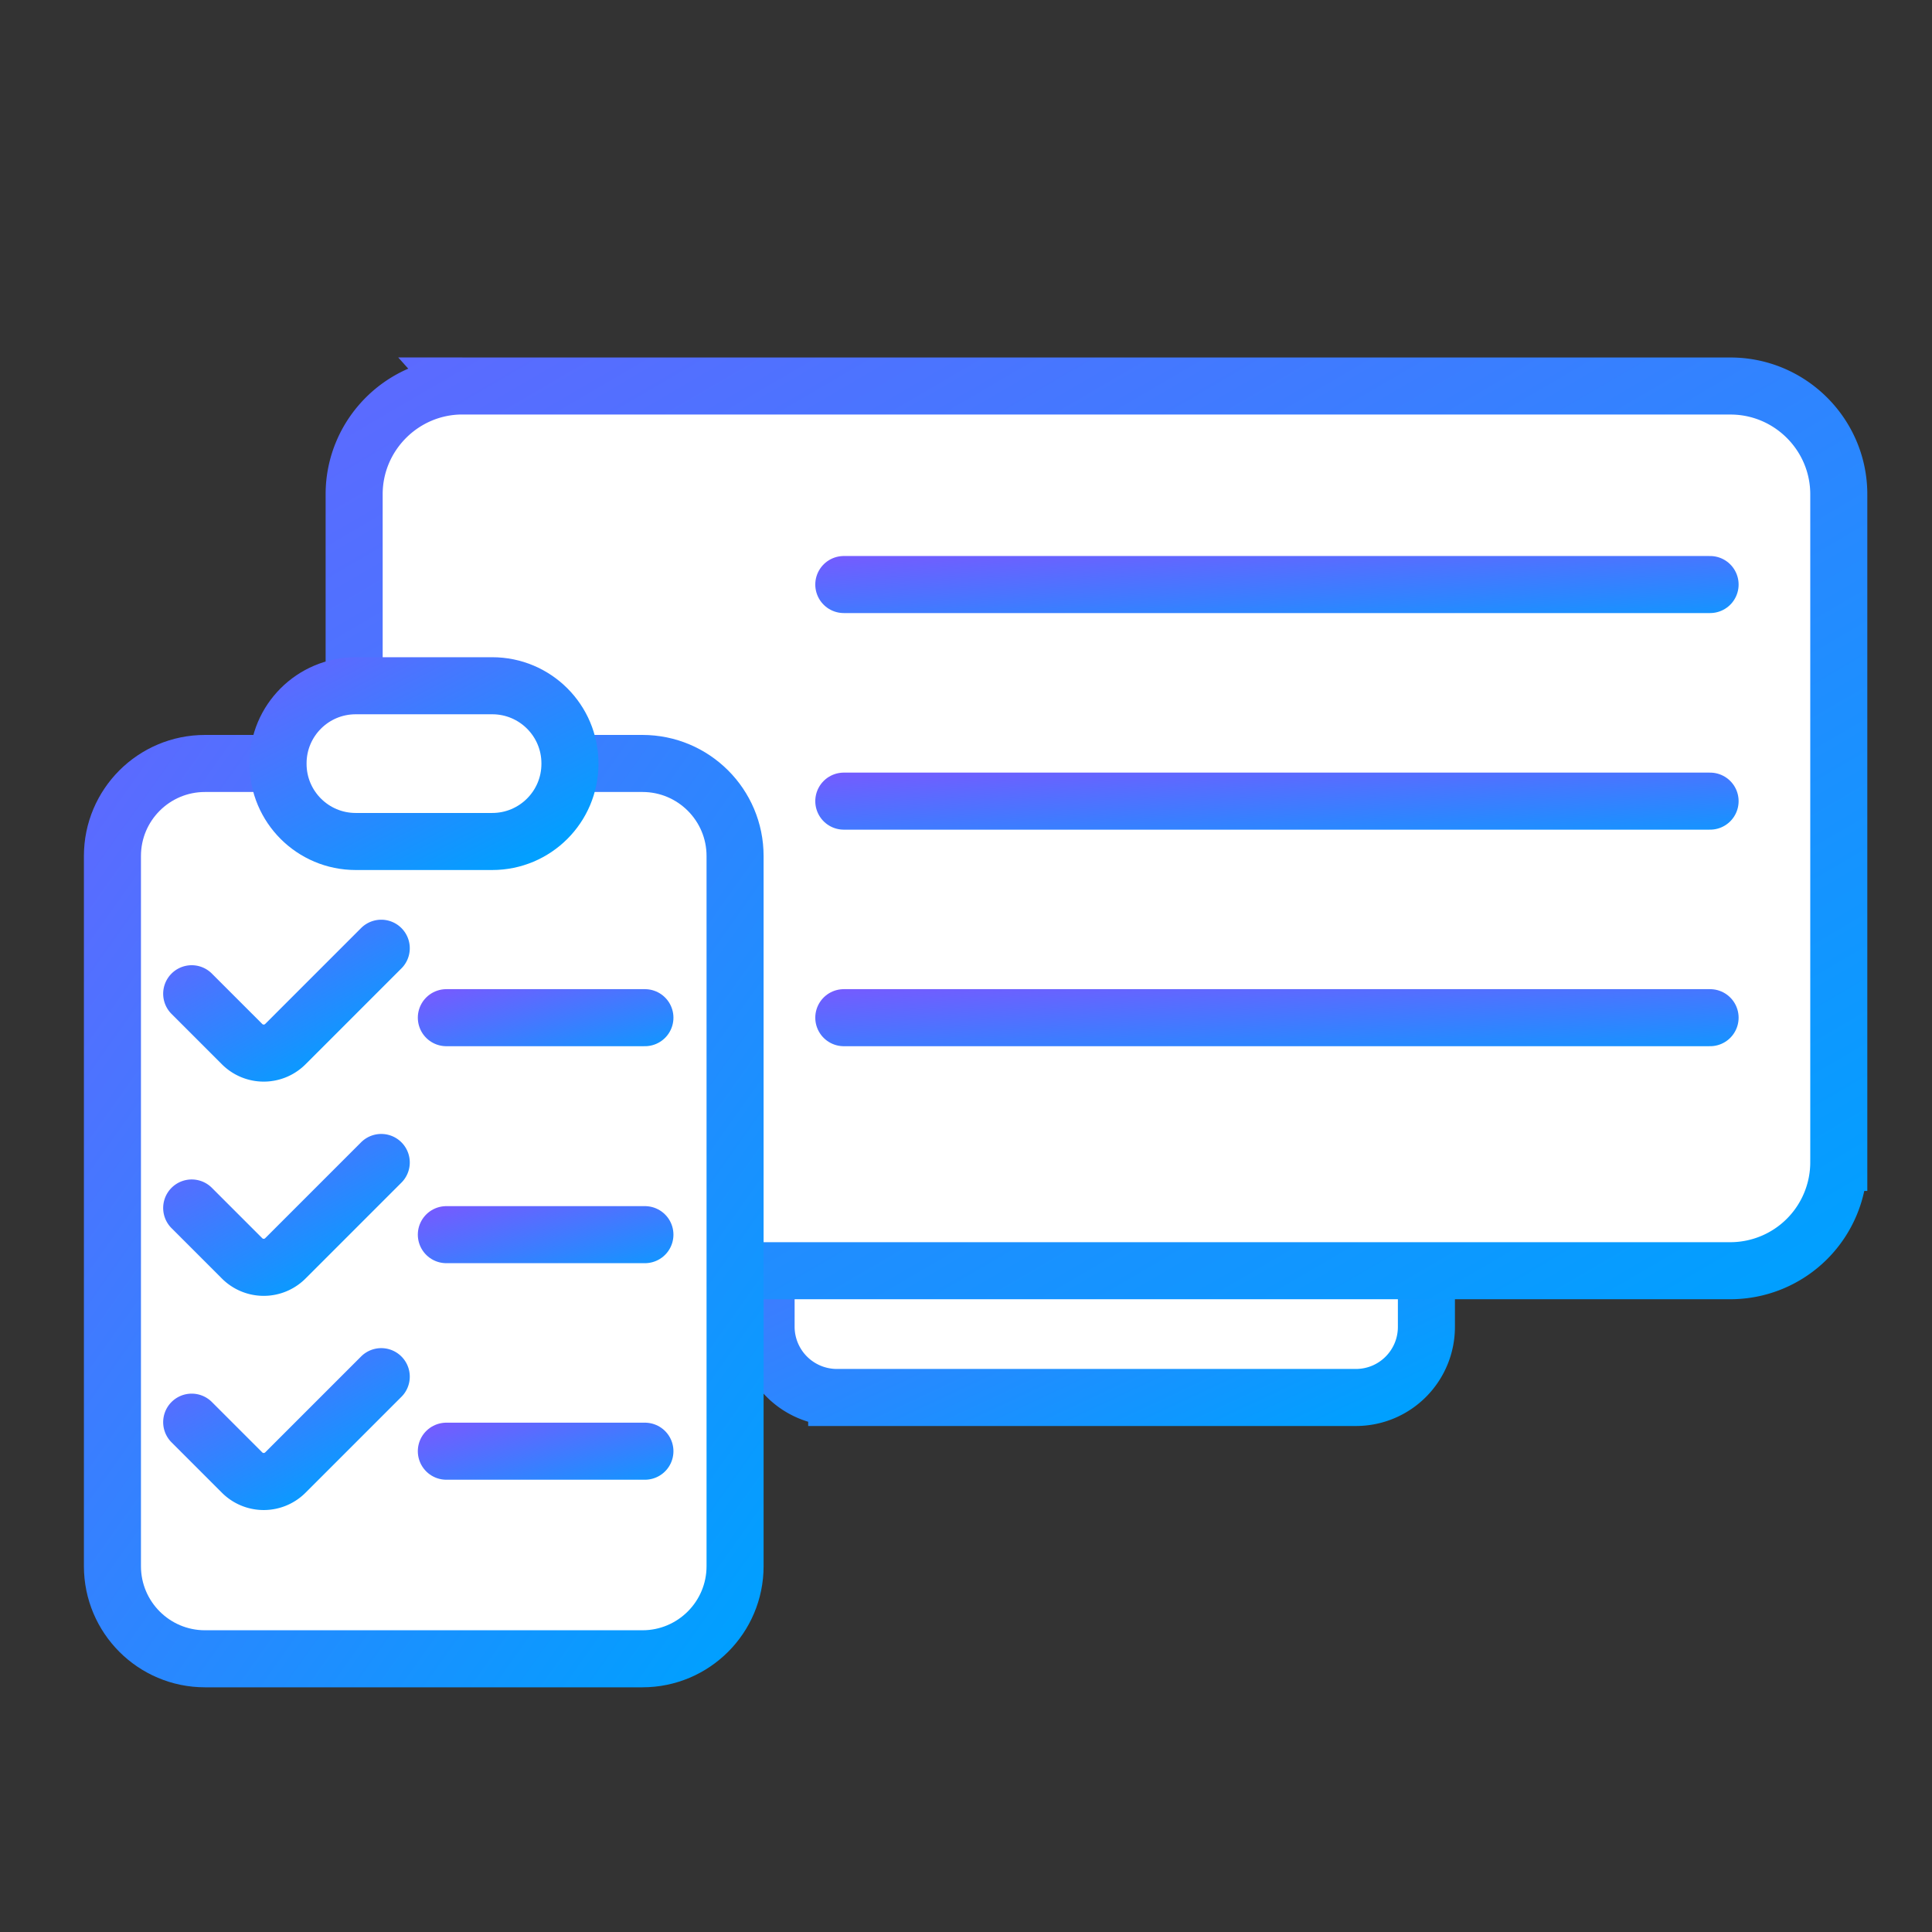<svg xmlns="http://www.w3.org/2000/svg" width="36" height="36" fill="none" viewBox="0 0 36 36">
  <rect x="0" y="0" width="36" height="36" fill="#333333" stroke="none"/>
  <path fill="#fff" stroke="url(#a)" stroke-miterlimit="10" stroke-width="1.063" d="M14.283 20.147h12.296v4.577c0 .724-.584 1.316-1.316 1.316h-9.672a1.32 1.32 0 0 1-1.316-1.316v-4.57l.008-.007Z"/>
  <path fill="#fff" stroke="url(#b)" stroke-miterlimit="10" stroke-width="1.063" d="M8.61 7.193h23.635c1.112 0 2.018.906 2.018 2.017v12.45a2.022 2.022 0 0 1-2.018 2.018H8.617a2.017 2.017 0 0 1-2.018-2.017V9.21c0-1.112.907-2.018 2.018-2.018h-.008Z"/>
  <path fill="#fff" stroke="url(#c)" stroke-miterlimit="10" stroke-width="1.063" d="M11.973 14.226H3.82c-.953 0-1.725.772-1.725 1.725v13.232c0 .953.772 1.726 1.725 1.726h8.151c.953 0 1.726-.773 1.726-1.726V15.951c0-.953-.773-1.725-1.726-1.725Z"/>
  <path fill="#fff" stroke="url(#d)" stroke-miterlimit="10" stroke-width="1.063" d="M9.172 12.778H6.628c-.8 0-1.447.648-1.447 1.447v.008c0 .8.648 1.447 1.447 1.447h2.544c.8 0 1.448-.648 1.448-1.447v-.008c0-.8-.648-1.447-1.448-1.447Z"/>
  <path stroke="url(#e)" stroke-linecap="round" stroke-miterlimit="10" stroke-width="1.063" d="m3.572 18.517.936.936a.57.57 0 0 0 .812 0l1.784-1.784"/>
  <path stroke="url(#f)" stroke-linecap="round" stroke-miterlimit="10" stroke-width="1.063" d="m3.572 22.509.936.936a.57.57 0 0 0 .812 0l1.784-1.784"/>
  <path stroke="url(#g)" stroke-linecap="round" stroke-miterlimit="10" stroke-width="1.063" d="m3.572 26.5.936.936a.57.57 0 0 0 .812 0l1.784-1.784"/>
  <path stroke="url(#h)" stroke-linecap="round" stroke-miterlimit="10" stroke-width="1.063" d="M8.317 18.963h3.7"/>
  <path stroke="url(#i)" stroke-linecap="round" stroke-miterlimit="10" stroke-width="1.063" d="M8.317 23.006h3.7"/>
  <path stroke="url(#j)" stroke-linecap="round" stroke-miterlimit="10" stroke-width="1.063" d="M8.317 27.041h3.7"/>
  <path stroke="url(#k)" stroke-linecap="round" stroke-miterlimit="10" stroke-width="1.063" d="M15.723 10.892h16.142"/>
  <path stroke="url(#l)" stroke-linecap="round" stroke-miterlimit="10" stroke-width="1.063" d="M15.723 14.928h16.142"/>
  <path stroke="url(#m)" stroke-linecap="round" stroke-miterlimit="10" stroke-width="1.063" d="M15.723 18.963h16.142"/>
  <defs>
    <linearGradient id="a" x1="26.579" x2="19.175" y1="26.04" y2="10.262" gradientUnits="userSpaceOnUse">
      <stop stop-color="#00A0FF"/>
      <stop offset="1" stop-color="#9747FF"/>
    </linearGradient>
    <linearGradient id="b" x1="34.263" x2="10.806" y1="23.678" y2="-16.487" gradientUnits="userSpaceOnUse">
      <stop stop-color="#00A0FF"/>
      <stop offset="1" stop-color="#9747FF"/>
    </linearGradient>
    <linearGradient id="c" x1="13.698" x2="-12.029" y1="30.909" y2="12.652" gradientUnits="userSpaceOnUse">
      <stop stop-color="#00A0FF"/>
      <stop offset="1" stop-color="#9747FF"/>
    </linearGradient>
    <linearGradient id="d" x1="10.62" x2="6.726" y1="15.68" y2="8.233" gradientUnits="userSpaceOnUse">
      <stop stop-color="#00A0FF"/>
      <stop offset="1" stop-color="#9747FF"/>
    </linearGradient>
    <linearGradient id="e" x1="7.104" x2="4.428" y1="19.623" y2="14.69" gradientUnits="userSpaceOnUse">
      <stop stop-color="#00A0FF"/>
      <stop offset="1" stop-color="#9747FF"/>
    </linearGradient>
    <linearGradient id="f" x1="7.104" x2="4.428" y1="23.614" y2="18.681" gradientUnits="userSpaceOnUse">
      <stop stop-color="#00A0FF"/>
      <stop offset="1" stop-color="#9747FF"/>
    </linearGradient>
    <linearGradient id="g" x1="7.104" x2="4.428" y1="27.606" y2="22.673" gradientUnits="userSpaceOnUse">
      <stop stop-color="#00A0FF"/>
      <stop offset="1" stop-color="#9747FF"/>
    </linearGradient>
    <linearGradient id="h" x1="12.016" x2="11.207" y1="19.963" y2="16.91" gradientUnits="userSpaceOnUse">
      <stop stop-color="#00A0FF"/>
      <stop offset="1" stop-color="#9747FF"/>
    </linearGradient>
    <linearGradient id="i" x1="12.016" x2="11.207" y1="24.006" y2="20.953" gradientUnits="userSpaceOnUse">
      <stop stop-color="#00A0FF"/>
      <stop offset="1" stop-color="#9747FF"/>
    </linearGradient>
    <linearGradient id="j" x1="12.016" x2="11.207" y1="28.041" y2="24.988" gradientUnits="userSpaceOnUse">
      <stop stop-color="#00A0FF"/>
      <stop offset="1" stop-color="#9747FF"/>
    </linearGradient>
    <linearGradient id="k" x1="31.865" x2="31.668" y1="11.892" y2="8.637" gradientUnits="userSpaceOnUse">
      <stop stop-color="#00A0FF"/>
      <stop offset="1" stop-color="#9747FF"/>
    </linearGradient>
    <linearGradient id="l" x1="31.865" x2="31.668" y1="15.928" y2="12.672" gradientUnits="userSpaceOnUse">
      <stop stop-color="#00A0FF"/>
      <stop offset="1" stop-color="#9747FF"/>
    </linearGradient>
    <linearGradient id="m" x1="31.865" x2="31.668" y1="19.963" y2="16.708" gradientUnits="userSpaceOnUse">
      <stop stop-color="#00A0FF"/>
      <stop offset="1" stop-color="#9747FF"/>
    </linearGradient>
  </defs>
</svg>
